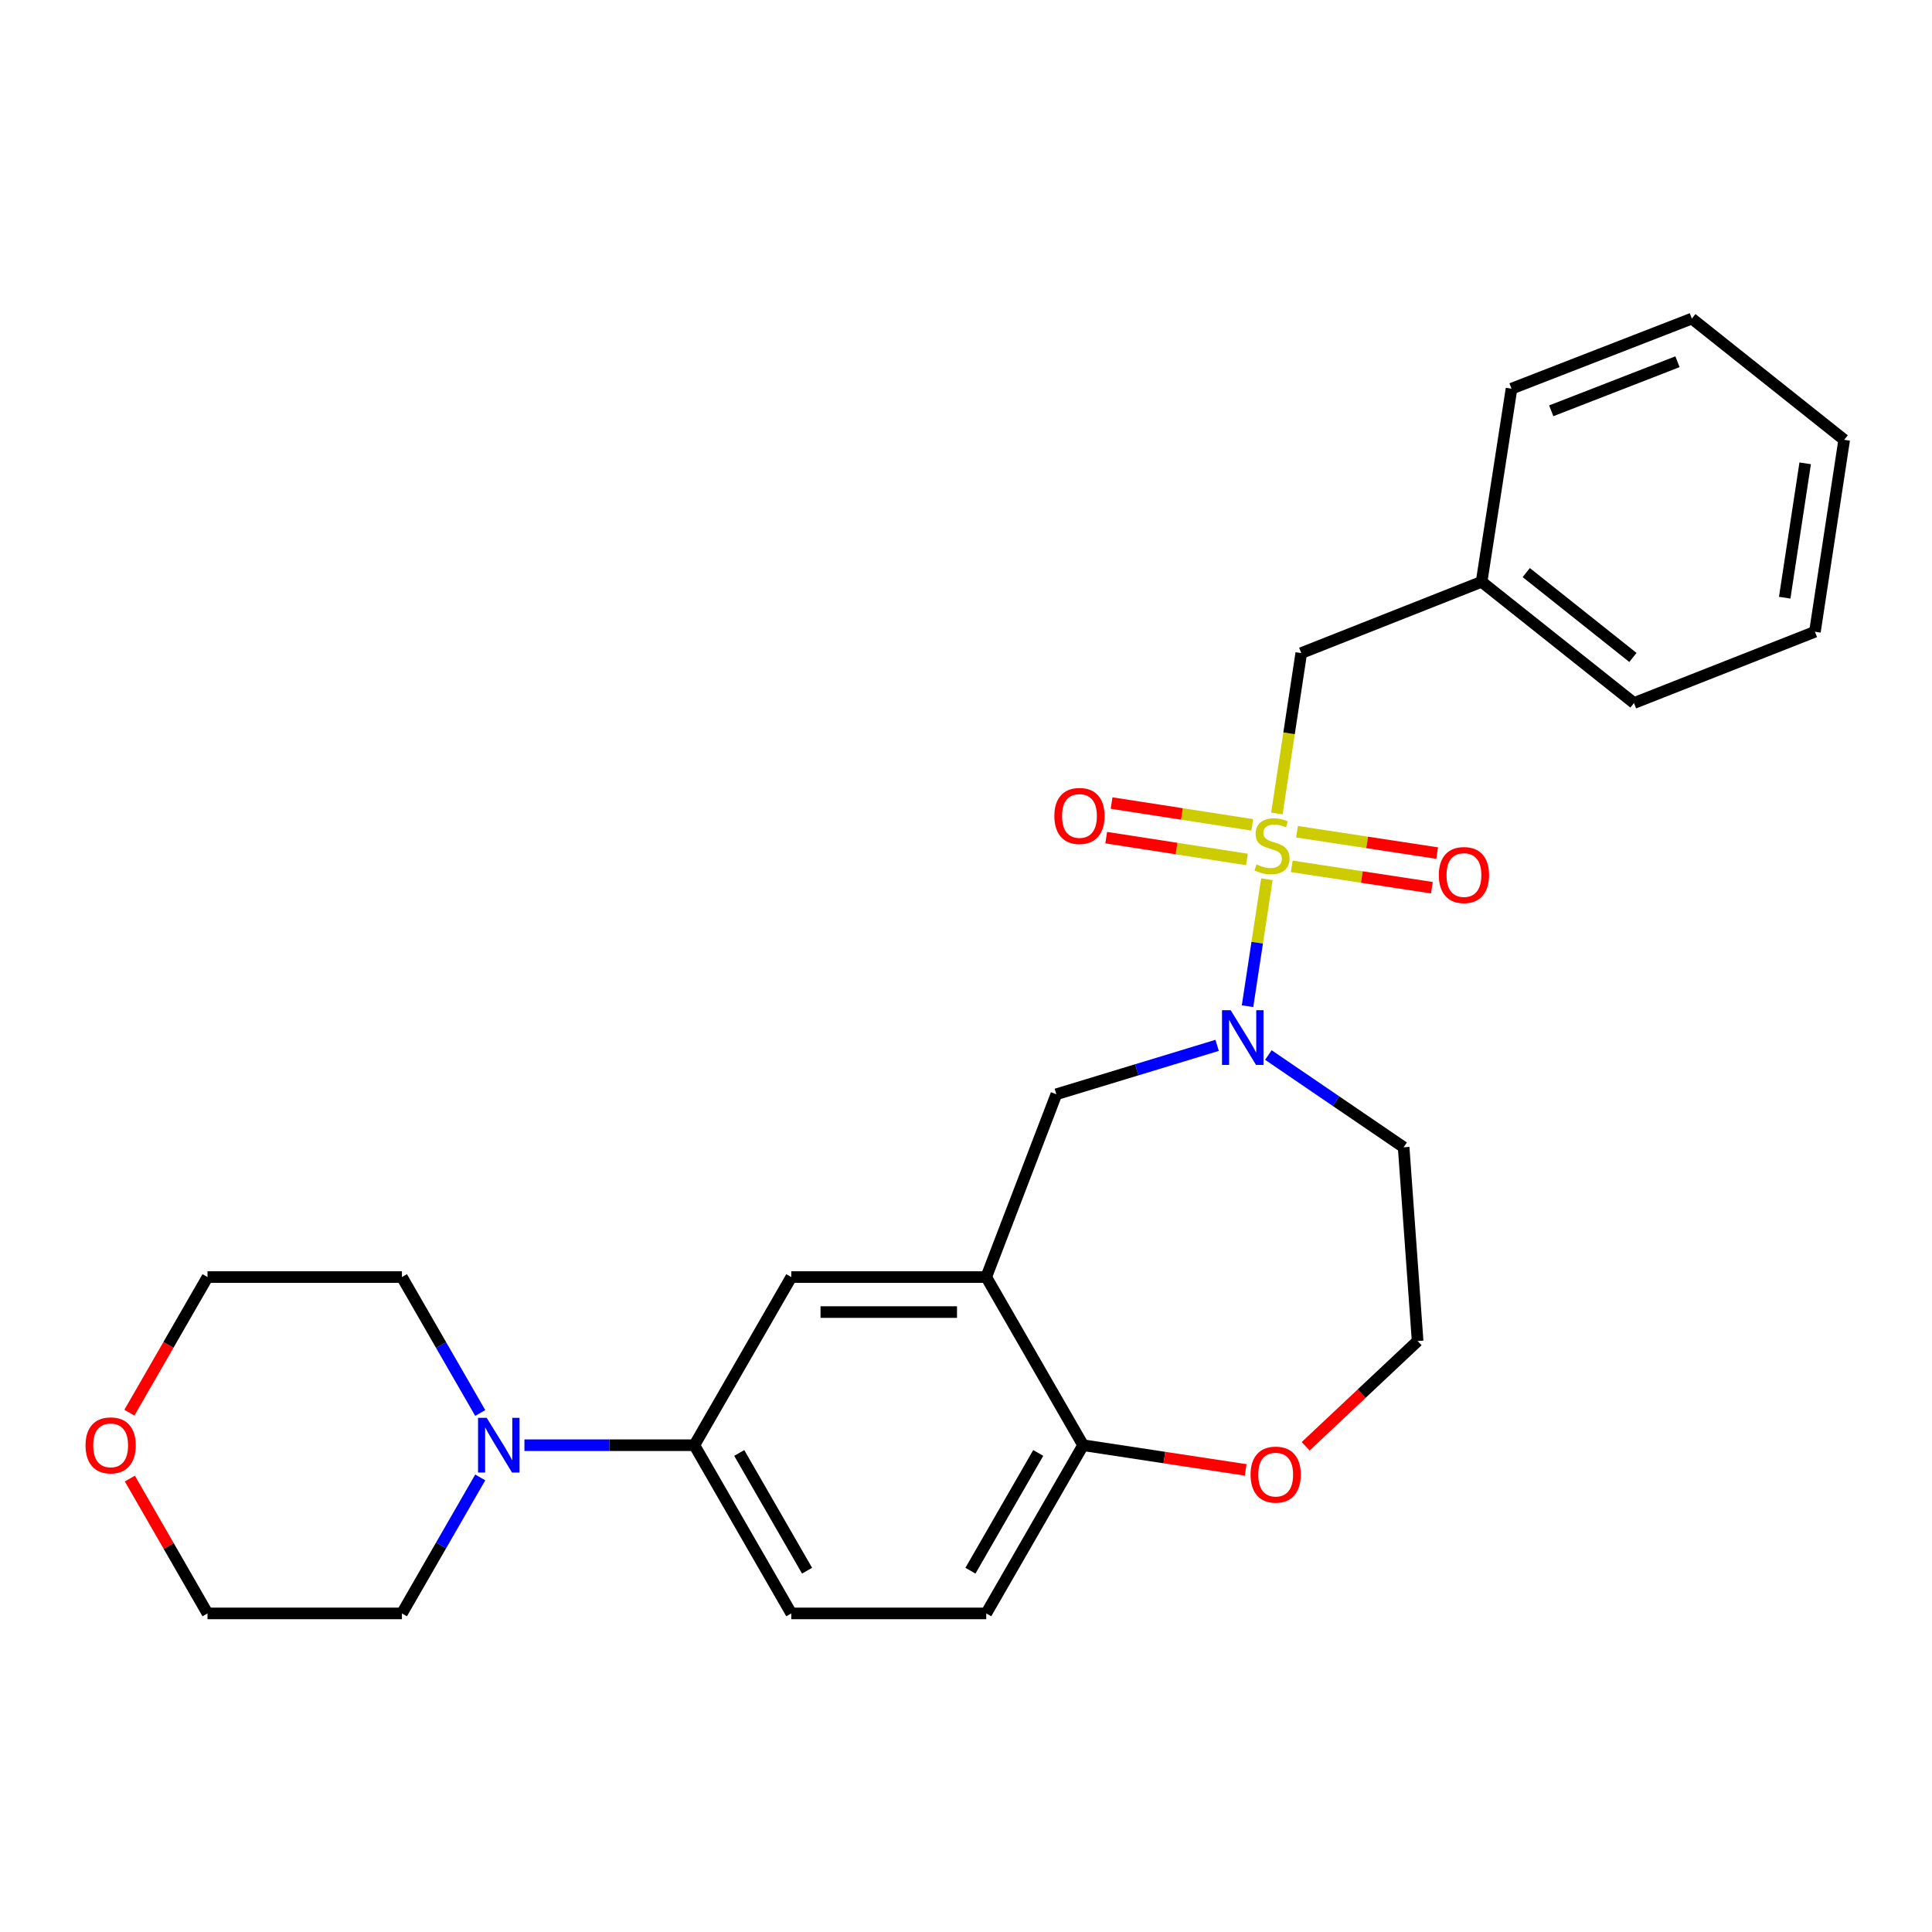 <?xml version='1.0' encoding='iso-8859-1'?>
<svg version='1.1' baseProfile='full'
              xmlns='http://www.w3.org/2000/svg'
                      xmlns:rdkit='http://www.rdkit.org/xml'
                      xmlns:xlink='http://www.w3.org/1999/xlink'
                  xml:space='preserve'
width='1000px' height='1000px' viewBox='0 0 1000 1000'>
<!-- END OF HEADER -->
<rect style='opacity:1.0;fill:#FFFFFF;stroke:none' width='1000' height='1000' x='0' y='0'> </rect>
<path class='bond-0' d='M 655.736,455.086 L 650.728,487.946' style='fill:none;fill-rule:evenodd;stroke:#CCCC00;stroke-width:6px;stroke-linecap:butt;stroke-linejoin:miter;stroke-opacity:1' />
<path class='bond-0' d='M 650.728,487.946 L 645.72,520.805' style='fill:none;fill-rule:evenodd;stroke:#0000FF;stroke-width:6px;stroke-linecap:butt;stroke-linejoin:miter;stroke-opacity:1' />
<path class='bond-6' d='M 660.915,421.054 L 667.221,379.546' style='fill:none;fill-rule:evenodd;stroke:#CCCC00;stroke-width:6px;stroke-linecap:butt;stroke-linejoin:miter;stroke-opacity:1' />
<path class='bond-6' d='M 667.221,379.546 L 673.528,338.038' style='fill:none;fill-rule:evenodd;stroke:#000000;stroke-width:6px;stroke-linecap:butt;stroke-linejoin:miter;stroke-opacity:1' />
<path class='bond-7' d='M 668.614,448.418 L 704.88,453.945' style='fill:none;fill-rule:evenodd;stroke:#CCCC00;stroke-width:6px;stroke-linecap:butt;stroke-linejoin:miter;stroke-opacity:1' />
<path class='bond-7' d='M 704.88,453.945 L 741.146,459.472' style='fill:none;fill-rule:evenodd;stroke:#FF0000;stroke-width:6px;stroke-linecap:butt;stroke-linejoin:miter;stroke-opacity:1' />
<path class='bond-7' d='M 671.344,430.503 L 707.61,436.031' style='fill:none;fill-rule:evenodd;stroke:#CCCC00;stroke-width:6px;stroke-linecap:butt;stroke-linejoin:miter;stroke-opacity:1' />
<path class='bond-7' d='M 707.61,436.031 L 743.877,441.558' style='fill:none;fill-rule:evenodd;stroke:#FF0000;stroke-width:6px;stroke-linecap:butt;stroke-linejoin:miter;stroke-opacity:1' />
<path class='bond-8' d='M 648.173,426.942 L 611.76,421.299' style='fill:none;fill-rule:evenodd;stroke:#CCCC00;stroke-width:6px;stroke-linecap:butt;stroke-linejoin:miter;stroke-opacity:1' />
<path class='bond-8' d='M 611.76,421.299 L 575.346,415.657' style='fill:none;fill-rule:evenodd;stroke:#FF0000;stroke-width:6px;stroke-linecap:butt;stroke-linejoin:miter;stroke-opacity:1' />
<path class='bond-8' d='M 645.398,444.85 L 608.985,439.207' style='fill:none;fill-rule:evenodd;stroke:#CCCC00;stroke-width:6px;stroke-linecap:butt;stroke-linejoin:miter;stroke-opacity:1' />
<path class='bond-8' d='M 608.985,439.207 L 572.571,433.564' style='fill:none;fill-rule:evenodd;stroke:#FF0000;stroke-width:6px;stroke-linecap:butt;stroke-linejoin:miter;stroke-opacity:1' />
<path class='bond-2' d='M 629.984,541.072 L 588.373,553.733' style='fill:none;fill-rule:evenodd;stroke:#0000FF;stroke-width:6px;stroke-linecap:butt;stroke-linejoin:miter;stroke-opacity:1' />
<path class='bond-2' d='M 588.373,553.733 L 546.761,566.394' style='fill:none;fill-rule:evenodd;stroke:#000000;stroke-width:6px;stroke-linecap:butt;stroke-linejoin:miter;stroke-opacity:1' />
<path class='bond-12' d='M 656.505,546.078 L 691.514,569.947' style='fill:none;fill-rule:evenodd;stroke:#0000FF;stroke-width:6px;stroke-linecap:butt;stroke-linejoin:miter;stroke-opacity:1' />
<path class='bond-12' d='M 691.514,569.947 L 726.522,593.817' style='fill:none;fill-rule:evenodd;stroke:#000000;stroke-width:6px;stroke-linecap:butt;stroke-linejoin:miter;stroke-opacity:1' />
<path class='bond-1' d='M 510.479,661.006 L 546.761,566.394' style='fill:none;fill-rule:evenodd;stroke:#000000;stroke-width:6px;stroke-linecap:butt;stroke-linejoin:miter;stroke-opacity:1' />
<path class='bond-5' d='M 510.479,661.006 L 409.564,661.006' style='fill:none;fill-rule:evenodd;stroke:#000000;stroke-width:6px;stroke-linecap:butt;stroke-linejoin:miter;stroke-opacity:1' />
<path class='bond-5' d='M 495.342,679.127 L 424.702,679.127' style='fill:none;fill-rule:evenodd;stroke:#000000;stroke-width:6px;stroke-linecap:butt;stroke-linejoin:miter;stroke-opacity:1' />
<path class='bond-9' d='M 510.479,661.006 L 560.614,748.037' style='fill:none;fill-rule:evenodd;stroke:#000000;stroke-width:6px;stroke-linecap:butt;stroke-linejoin:miter;stroke-opacity:1' />
<path class='bond-3' d='M 271.444,748.037 L 315.421,748.037' style='fill:none;fill-rule:evenodd;stroke:#0000FF;stroke-width:6px;stroke-linecap:butt;stroke-linejoin:miter;stroke-opacity:1' />
<path class='bond-3' d='M 315.421,748.037 L 359.399,748.037' style='fill:none;fill-rule:evenodd;stroke:#000000;stroke-width:6px;stroke-linecap:butt;stroke-linejoin:miter;stroke-opacity:1' />
<path class='bond-17' d='M 248.573,764.709 L 228.305,799.904' style='fill:none;fill-rule:evenodd;stroke:#0000FF;stroke-width:6px;stroke-linecap:butt;stroke-linejoin:miter;stroke-opacity:1' />
<path class='bond-17' d='M 228.305,799.904 L 208.038,835.099' style='fill:none;fill-rule:evenodd;stroke:#000000;stroke-width:6px;stroke-linecap:butt;stroke-linejoin:miter;stroke-opacity:1' />
<path class='bond-18' d='M 248.57,731.366 L 228.304,696.186' style='fill:none;fill-rule:evenodd;stroke:#0000FF;stroke-width:6px;stroke-linecap:butt;stroke-linejoin:miter;stroke-opacity:1' />
<path class='bond-18' d='M 228.304,696.186 L 208.038,661.006' style='fill:none;fill-rule:evenodd;stroke:#000000;stroke-width:6px;stroke-linecap:butt;stroke-linejoin:miter;stroke-opacity:1' />
<path class='bond-4' d='M 359.399,748.037 L 409.564,661.006' style='fill:none;fill-rule:evenodd;stroke:#000000;stroke-width:6px;stroke-linecap:butt;stroke-linejoin:miter;stroke-opacity:1' />
<path class='bond-28' d='M 359.399,748.037 L 409.564,835.099' style='fill:none;fill-rule:evenodd;stroke:#000000;stroke-width:6px;stroke-linecap:butt;stroke-linejoin:miter;stroke-opacity:1' />
<path class='bond-28' d='M 382.625,752.049 L 417.741,812.993' style='fill:none;fill-rule:evenodd;stroke:#000000;stroke-width:6px;stroke-linecap:butt;stroke-linejoin:miter;stroke-opacity:1' />
<path class='bond-16' d='M 673.528,338.038 L 766.872,301.141' style='fill:none;fill-rule:evenodd;stroke:#000000;stroke-width:6px;stroke-linecap:butt;stroke-linejoin:miter;stroke-opacity:1' />
<path class='bond-13' d='M 560.614,748.037 L 510.479,835.099' style='fill:none;fill-rule:evenodd;stroke:#000000;stroke-width:6px;stroke-linecap:butt;stroke-linejoin:miter;stroke-opacity:1' />
<path class='bond-13' d='M 537.39,752.053 L 502.295,812.997' style='fill:none;fill-rule:evenodd;stroke:#000000;stroke-width:6px;stroke-linecap:butt;stroke-linejoin:miter;stroke-opacity:1' />
<path class='bond-26' d='M 560.614,748.037 L 602.691,754.429' style='fill:none;fill-rule:evenodd;stroke:#000000;stroke-width:6px;stroke-linecap:butt;stroke-linejoin:miter;stroke-opacity:1' />
<path class='bond-26' d='M 602.691,754.429 L 644.769,760.821' style='fill:none;fill-rule:evenodd;stroke:#FF0000;stroke-width:6px;stroke-linecap:butt;stroke-linejoin:miter;stroke-opacity:1' />
<path class='bond-10' d='M 675.81,748.589 L 704.785,721.353' style='fill:none;fill-rule:evenodd;stroke:#FF0000;stroke-width:6px;stroke-linecap:butt;stroke-linejoin:miter;stroke-opacity:1' />
<path class='bond-10' d='M 704.785,721.353 L 733.76,694.117' style='fill:none;fill-rule:evenodd;stroke:#000000;stroke-width:6px;stroke-linecap:butt;stroke-linejoin:miter;stroke-opacity:1' />
<path class='bond-11' d='M 409.564,835.099 L 510.479,835.099' style='fill:none;fill-rule:evenodd;stroke:#000000;stroke-width:6px;stroke-linecap:butt;stroke-linejoin:miter;stroke-opacity:1' />
<path class='bond-15' d='M 726.522,593.817 L 733.76,694.117' style='fill:none;fill-rule:evenodd;stroke:#000000;stroke-width:6px;stroke-linecap:butt;stroke-linejoin:miter;stroke-opacity:1' />
<path class='bond-14' d='M 66.966,731.206 L 87.186,696.106' style='fill:none;fill-rule:evenodd;stroke:#FF0000;stroke-width:6px;stroke-linecap:butt;stroke-linejoin:miter;stroke-opacity:1' />
<path class='bond-14' d='M 87.186,696.106 L 107.406,661.006' style='fill:none;fill-rule:evenodd;stroke:#000000;stroke-width:6px;stroke-linecap:butt;stroke-linejoin:miter;stroke-opacity:1' />
<path class='bond-29' d='M 67.217,765.309 L 87.311,800.204' style='fill:none;fill-rule:evenodd;stroke:#FF0000;stroke-width:6px;stroke-linecap:butt;stroke-linejoin:miter;stroke-opacity:1' />
<path class='bond-29' d='M 87.311,800.204 L 107.406,835.099' style='fill:none;fill-rule:evenodd;stroke:#000000;stroke-width:6px;stroke-linecap:butt;stroke-linejoin:miter;stroke-opacity:1' />
<path class='bond-21' d='M 766.872,301.141 L 845.749,363.891' style='fill:none;fill-rule:evenodd;stroke:#000000;stroke-width:6px;stroke-linecap:butt;stroke-linejoin:miter;stroke-opacity:1' />
<path class='bond-21' d='M 789.985,296.373 L 845.199,340.297' style='fill:none;fill-rule:evenodd;stroke:#000000;stroke-width:6px;stroke-linecap:butt;stroke-linejoin:miter;stroke-opacity:1' />
<path class='bond-22' d='M 766.872,301.141 L 782.355,201.184' style='fill:none;fill-rule:evenodd;stroke:#000000;stroke-width:6px;stroke-linecap:butt;stroke-linejoin:miter;stroke-opacity:1' />
<path class='bond-20' d='M 208.038,835.099 L 107.406,835.099' style='fill:none;fill-rule:evenodd;stroke:#000000;stroke-width:6px;stroke-linecap:butt;stroke-linejoin:miter;stroke-opacity:1' />
<path class='bond-19' d='M 208.038,661.006 L 107.406,661.006' style='fill:none;fill-rule:evenodd;stroke:#000000;stroke-width:6px;stroke-linecap:butt;stroke-linejoin:miter;stroke-opacity:1' />
<path class='bond-24' d='M 845.749,363.891 L 939.404,326.994' style='fill:none;fill-rule:evenodd;stroke:#000000;stroke-width:6px;stroke-linecap:butt;stroke-linejoin:miter;stroke-opacity:1' />
<path class='bond-23' d='M 782.355,201.184 L 875.699,164.901' style='fill:none;fill-rule:evenodd;stroke:#000000;stroke-width:6px;stroke-linecap:butt;stroke-linejoin:miter;stroke-opacity:1' />
<path class='bond-23' d='M 802.922,212.631 L 868.262,187.234' style='fill:none;fill-rule:evenodd;stroke:#000000;stroke-width:6px;stroke-linecap:butt;stroke-linejoin:miter;stroke-opacity:1' />
<path class='bond-25' d='M 875.699,164.901 L 954.545,227.65' style='fill:none;fill-rule:evenodd;stroke:#000000;stroke-width:6px;stroke-linecap:butt;stroke-linejoin:miter;stroke-opacity:1' />
<path class='bond-27' d='M 939.404,326.994 L 954.545,227.65' style='fill:none;fill-rule:evenodd;stroke:#000000;stroke-width:6px;stroke-linecap:butt;stroke-linejoin:miter;stroke-opacity:1' />
<path class='bond-27' d='M 923.761,309.362 L 934.36,239.822' style='fill:none;fill-rule:evenodd;stroke:#000000;stroke-width:6px;stroke-linecap:butt;stroke-linejoin:miter;stroke-opacity:1' />
<path  class='atom-0' d='M 650.387 447.414
Q 650.707 447.534, 652.027 448.094
Q 653.347 448.654, 654.787 449.014
Q 656.267 449.334, 657.707 449.334
Q 660.387 449.334, 661.947 448.054
Q 663.507 446.734, 663.507 444.454
Q 663.507 442.894, 662.707 441.934
Q 661.947 440.974, 660.747 440.454
Q 659.547 439.934, 657.547 439.334
Q 655.027 438.574, 653.507 437.854
Q 652.027 437.134, 650.947 435.614
Q 649.907 434.094, 649.907 431.534
Q 649.907 427.974, 652.307 425.774
Q 654.747 423.574, 659.547 423.574
Q 662.827 423.574, 666.547 425.134
L 665.627 428.214
Q 662.227 426.814, 659.667 426.814
Q 656.907 426.814, 655.387 427.974
Q 653.867 429.094, 653.907 431.054
Q 653.907 432.574, 654.667 433.494
Q 655.467 434.414, 656.587 434.934
Q 657.747 435.454, 659.667 436.054
Q 662.227 436.854, 663.747 437.654
Q 665.267 438.454, 666.347 440.094
Q 667.467 441.694, 667.467 444.454
Q 667.467 448.374, 664.827 450.494
Q 662.227 452.574, 657.867 452.574
Q 655.347 452.574, 653.427 452.014
Q 651.547 451.494, 649.307 450.574
L 650.387 447.414
' fill='#CCCC00'/>
<path  class='atom-1' d='M 636.986 522.877
L 646.266 537.877
Q 647.186 539.357, 648.666 542.037
Q 650.146 544.717, 650.226 544.877
L 650.226 522.877
L 653.986 522.877
L 653.986 551.197
L 650.106 551.197
L 640.146 534.797
Q 638.986 532.877, 637.746 530.677
Q 636.546 528.477, 636.186 527.797
L 636.186 551.197
L 632.506 551.197
L 632.506 522.877
L 636.986 522.877
' fill='#0000FF'/>
<path  class='atom-4' d='M 251.913 733.877
L 261.193 748.877
Q 262.113 750.357, 263.593 753.037
Q 265.073 755.717, 265.153 755.877
L 265.153 733.877
L 268.913 733.877
L 268.913 762.197
L 265.033 762.197
L 255.073 745.797
Q 253.913 743.877, 252.673 741.677
Q 251.473 739.477, 251.113 738.797
L 251.113 762.197
L 247.433 762.197
L 247.433 733.877
L 251.913 733.877
' fill='#0000FF'/>
<path  class='atom-8' d='M 744.731 452.915
Q 744.731 446.115, 748.091 442.315
Q 751.451 438.515, 757.731 438.515
Q 764.011 438.515, 767.371 442.315
Q 770.731 446.115, 770.731 452.915
Q 770.731 459.795, 767.331 463.715
Q 763.931 467.595, 757.731 467.595
Q 751.491 467.595, 748.091 463.715
Q 744.731 459.835, 744.731 452.915
M 757.731 464.395
Q 762.051 464.395, 764.371 461.515
Q 766.731 458.595, 766.731 452.915
Q 766.731 447.355, 764.371 444.555
Q 762.051 441.715, 757.731 441.715
Q 753.411 441.715, 751.051 444.515
Q 748.731 447.315, 748.731 452.915
Q 748.731 458.635, 751.051 461.515
Q 753.411 464.395, 757.731 464.395
' fill='#FF0000'/>
<path  class='atom-9' d='M 545.731 422.331
Q 545.731 415.531, 549.091 411.731
Q 552.451 407.931, 558.731 407.931
Q 565.011 407.931, 568.371 411.731
Q 571.731 415.531, 571.731 422.331
Q 571.731 429.211, 568.331 433.131
Q 564.931 437.011, 558.731 437.011
Q 552.491 437.011, 549.091 433.131
Q 545.731 429.251, 545.731 422.331
M 558.731 433.811
Q 563.051 433.811, 565.371 430.931
Q 567.731 428.011, 567.731 422.331
Q 567.731 416.771, 565.371 413.971
Q 563.051 411.131, 558.731 411.131
Q 554.411 411.131, 552.051 413.931
Q 549.731 416.731, 549.731 422.331
Q 549.731 428.051, 552.051 430.931
Q 554.411 433.811, 558.731 433.811
' fill='#FF0000'/>
<path  class='atom-11' d='M 647.29 763.258
Q 647.29 756.458, 650.65 752.658
Q 654.01 748.858, 660.29 748.858
Q 666.57 748.858, 669.93 752.658
Q 673.29 756.458, 673.29 763.258
Q 673.29 770.138, 669.89 774.058
Q 666.49 777.938, 660.29 777.938
Q 654.05 777.938, 650.65 774.058
Q 647.29 770.178, 647.29 763.258
M 660.29 774.738
Q 664.61 774.738, 666.93 771.858
Q 669.29 768.938, 669.29 763.258
Q 669.29 757.698, 666.93 754.898
Q 664.61 752.058, 660.29 752.058
Q 655.97 752.058, 653.61 754.858
Q 651.29 757.658, 651.29 763.258
Q 651.29 768.978, 653.61 771.858
Q 655.97 774.738, 660.29 774.738
' fill='#FF0000'/>
<path  class='atom-15' d='M 44.271 748.117
Q 44.271 741.317, 47.631 737.517
Q 50.991 733.717, 57.271 733.717
Q 63.551 733.717, 66.911 737.517
Q 70.271 741.317, 70.271 748.117
Q 70.271 754.997, 66.871 758.917
Q 63.471 762.797, 57.271 762.797
Q 51.031 762.797, 47.631 758.917
Q 44.271 755.037, 44.271 748.117
M 57.271 759.597
Q 61.591 759.597, 63.911 756.717
Q 66.271 753.797, 66.271 748.117
Q 66.271 742.557, 63.911 739.757
Q 61.591 736.917, 57.271 736.917
Q 52.951 736.917, 50.591 739.717
Q 48.271 742.517, 48.271 748.117
Q 48.271 753.837, 50.591 756.717
Q 52.951 759.597, 57.271 759.597
' fill='#FF0000'/>
</svg>
